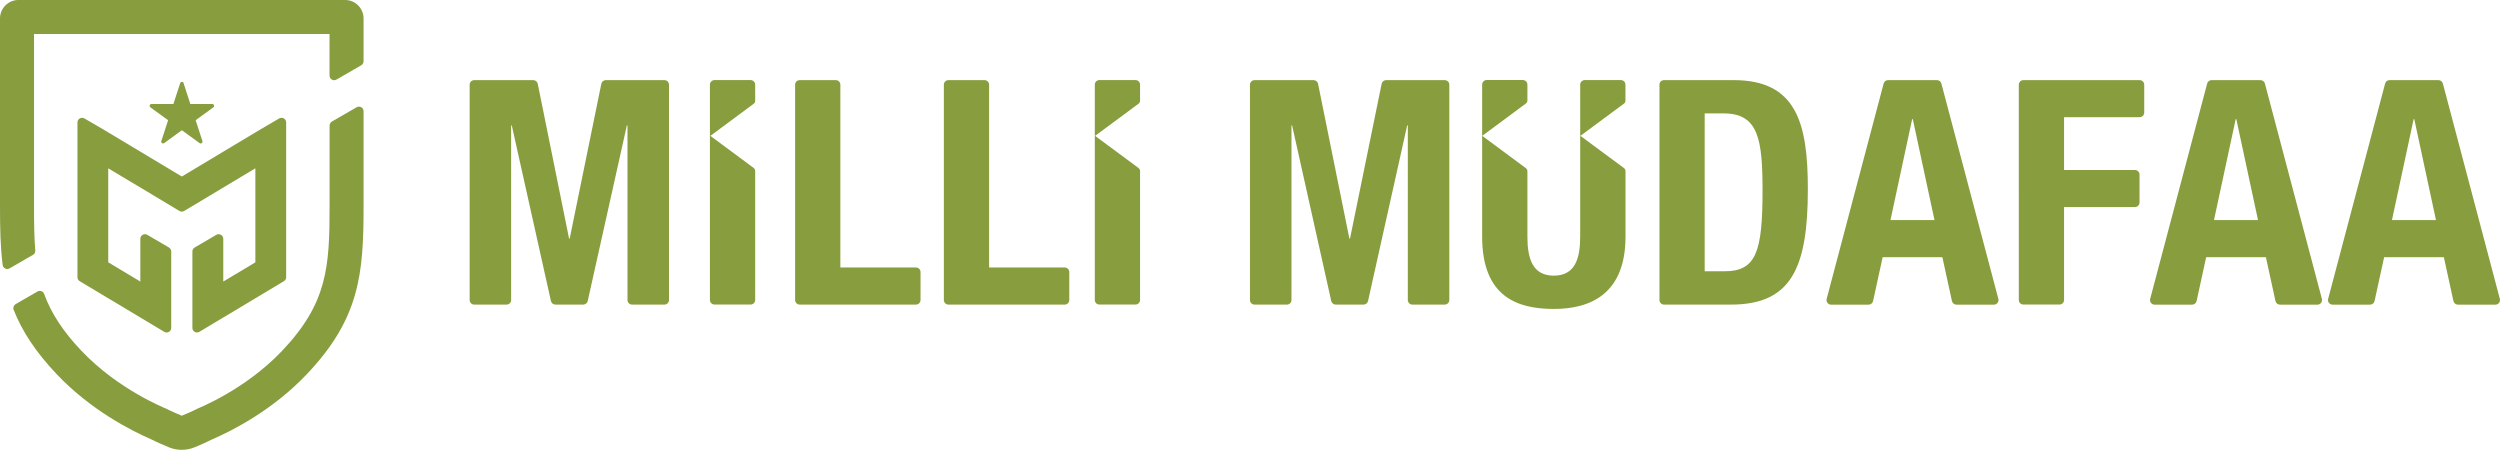 <?xml version="1.0" encoding="UTF-8"?><svg id="katman_1" xmlns="http://www.w3.org/2000/svg" viewBox="0 0 478.33 86.06"><defs><style>.cls-1{fill:#879d3e;}.cls-2{fill:#879d3e;}</style></defs><path class="cls-2" d="m90.76,15.33h11.27c.42,0,.78.3.86.71l5.99,29.61h.12l6.05-29.61c.08-.41.45-.71.86-.71h11.21c.49,0,.88.39.88.88v41.19c0,.49-.4.88-.88.88h-6.18c-.49,0-.88-.39-.88-.88V23.99h-.12l-7.49,33.6c-.09.4-.45.69-.86.69h-5.32c-.41,0-.77-.29-.86-.69l-7.49-33.6h-.12v33.41c0,.49-.39.88-.88.88h-6.18c-.49,0-.88-.39-.88-.88V16.21c0-.49.4-.88.88-.88"/><path class="cls-2" d="m152.13,57.4V16.21c0-.49.39-.88.88-.88h6.9c.49,0,.88.4.88.88v34.97h14.46c.49,0,.88.39.88.88v5.34c0,.49-.39.88-.88.88h-22.24c-.49,0-.88-.4-.88-.88"/><path class="cls-2" d="m180.59,57.4V16.21c0-.49.39-.88.88-.88h6.9c.49,0,.88.4.88.88v34.97h14.46c.49,0,.88.39.88.88v5.34c0,.49-.39.88-.88.88h-22.24c-.49,0-.88-.4-.88-.88"/><path class="cls-1" d="m240.06,15.33h11.27c.42,0,.78.3.86.71l5.99,29.61h.12l6.05-29.61c.08-.41.45-.71.86-.71h11.21c.49,0,.88.39.88.88v41.19c0,.49-.4.88-.88.88h-6.18c-.49,0-.88-.39-.88-.88V23.99h-.12l-7.49,33.6c-.09.4-.45.69-.86.69h-5.32c-.41,0-.77-.29-.86-.69l-7.49-33.6h-.12v33.41c0,.49-.39.88-.88.88h-6.18c-.49,0-.88-.39-.88-.88V16.21c0-.49.4-.88.88-.88"/><path class="cls-1" d="m317.5,16.21c0-.49.39-.88.88-.88h13.32c12.03,0,14.2,8.24,14.2,20.87,0,15.22-3.25,22.08-14.74,22.08h-12.77c-.49,0-.88-.39-.88-.88V16.21Zm8.66,35.69h3.85c6.02,0,7.22-3.79,7.22-15.46,0-9.74-.78-14.74-7.4-14.74h-3.67v30.2Z"/><path class="cls-1" d="m361.25,15.33h9.35c.4,0,.75.27.85.66l10.9,41.19c.15.56-.27,1.11-.85,1.11h-7.17c-.41,0-.77-.29-.86-.69l-1.83-8.39h-11.43l-1.83,8.39c-.09.41-.45.69-.86.69h-7.17c-.58,0-1-.55-.85-1.11l10.9-41.19c.1-.39.45-.66.85-.66m.46,26.77h8.42l-4.15-19.31h-.12l-4.15,19.31Z"/><path class="cls-1" d="m387.14,15.33h22.24c.49,0,.88.39.88.88v5.33c0,.49-.39.88-.88.88h-14.46v10.11h13.56c.49,0,.88.39.88.88v5.33c0,.49-.4.88-.88.88h-13.56v17.77c0,.49-.39.88-.88.88h-6.9c-.49,0-.88-.39-.88-.88V16.21c0-.49.4-.88.88-.88"/><path class="cls-1" d="m423.15,15.33h9.35c.4,0,.75.27.85.66l10.9,41.19c.15.56-.27,1.11-.85,1.11h-7.17c-.41,0-.77-.29-.86-.69l-1.83-8.39h-11.43l-1.83,8.39c-.09.41-.45.69-.86.69h-7.17c-.58,0-1-.55-.85-1.11l10.9-41.19c.1-.39.45-.66.85-.66m.46,26.77h8.42l-4.15-19.31h-.12l-4.15,19.31Z"/><path class="cls-1" d="m457.2,15.33h9.35c.4,0,.75.27.85.66l10.9,41.19c.15.56-.27,1.11-.85,1.11h-7.17c-.41,0-.77-.29-.86-.69l-1.83-8.39h-11.43l-1.83,8.39c-.09.41-.45.69-.86.69h-7.17c-.58,0-1-.55-.85-1.11l10.9-41.19c.1-.39.45-.66.85-.66m.46,26.77h8.42l-4.15-19.31h-.12l-4.15,19.31Z"/><path class="cls-2" d="m6.32,48.76c.29-.17.46-.49.43-.83-.21-2.56-.24-5.31-.24-8.39V6.51h56.54v7.96c0,.68.74,1.1,1.32.76l4.75-2.74c.27-.16.44-.45.44-.76V3.53c0-1.95-1.58-3.53-3.53-3.53H3.53C1.58,0,0,1.58,0,3.53v36.01c0,4.09.08,7.75.51,11.17.08.62.78.96,1.32.64l4.5-2.6Z"/><path class="cls-2" d="m63.5,23.27c-.27.16-.44.45-.44.76v15.5c0,11.53-.42,18.49-9.11,27.62-7.08,7.45-15.93,10.91-16.24,11.07-.88.47-2.41,1.11-2.93,1.32-.52-.22-2.05-.86-2.93-1.32-.3-.16-9.15-3.62-16.24-11.07-3.66-3.85-5.85-7.32-7.16-10.9-.19-.52-.79-.75-1.27-.48l-4.18,2.41c-.38.22-.55.68-.39,1.09,1.6,4.06,4.17,8.04,8.28,12.37,6.48,6.81,14.13,10.72,18.13,12.46,1.06.54,2.48,1.14,3.26,1.47,1.59.66,3.39.66,4.98,0,.78-.32,2.2-.93,3.26-1.47,4-1.73,11.66-5.64,18.14-12.46,10.17-10.69,10.9-19.26,10.9-32.11v-18.25c0-.68-.74-1.1-1.32-.76l-4.75,2.74Z"/><path class="cls-1" d="m49.7,24.85h0s-.31.18-.31.18l-.53.31h0s-14.07,8.43-14.07,8.43l-14.07-8.43h0s-.53-.32-.53-.32l-.31-.19h0s-3.73-2.17-3.73-2.17c-.59-.34-1.33.08-1.33.76v29.62c0,.31.16.6.43.76l16.18,9.69c.59.35,1.33-.07,1.33-.76v-14.62c0-.31-.17-.6-.44-.76l-4.14-2.42c-.59-.34-1.33.08-1.33.76v8.18l-6.14-3.68v-17.99l13.62,8.16c.28.17.63.17.91,0l13.62-8.16v17.99l-6.14,3.68v-8.18c0-.68-.74-1.1-1.33-.76l-4.14,2.42c-.27.16-.44.45-.44.76v14.62c0,.69.75,1.11,1.33.76l16.18-9.69c.27-.16.43-.45.43-.76v-29.62c0-.68-.74-1.1-1.33-.76l-3.73,2.18Z"/><path class="cls-1" d="m35.12,15.91l1.3,3.99h4.19c.34,0,.48.44.21.64l-3.39,2.46,1.3,3.99c.11.32-.27.6-.54.39l-3.39-2.46-3.39,2.46c-.28.2-.65-.07-.54-.39l1.3-3.99-3.39-2.46c-.28-.2-.13-.64.21-.64h4.19l1.3-3.99c.11-.32.56-.32.67,0"/><path class="cls-2" d="m135.91,26l8.3-6.15c.18-.13.28-.34.28-.57v-3.08c0-.49-.39-.88-.88-.88h-6.9c-.49,0-.88.4-.88.88v41.19c0,.49.4.88.88.88h6.9c.49,0,.88-.4.88-.88v-24.68c0-.22-.11-.43-.28-.57l-8.3-6.15Z"/><path class="cls-2" d="m209.52,26l8.32-6.16c.18-.13.29-.34.29-.57v-3.07c0-.49-.4-.88-.88-.88h-6.9c-.49,0-.88.4-.88.88v41.19c0,.49.39.88.88.88h6.9c.49,0,.88-.4.88-.88v-24.67c0-.22-.11-.43-.29-.57l-8.32-6.16Z"/><path class="cls-1" d="m302.37,26l8.35-6.18c.18-.13.28-.34.28-.57v-3.05c0-.49-.39-.88-.88-.88h-6.9c-.49,0-.88.4-.88.88v29.08c0,4.27-1.02,7.46-5.05,7.46s-5.05-3.19-5.05-7.46v-12.53c0-.22-.11-.43-.29-.57l-8.35-6.19,8.35-6.19c.18-.13.29-.34.29-.57v-3.04c0-.49-.4-.88-.88-.88h-6.9c-.49,0-.88.4-.88.88v29.08c0,11.49,6.68,13.84,13.72,13.84s13.71-2.89,13.71-13.84v-12.53c0-.22-.11-.43-.28-.57l-8.35-6.18Z"/></svg>